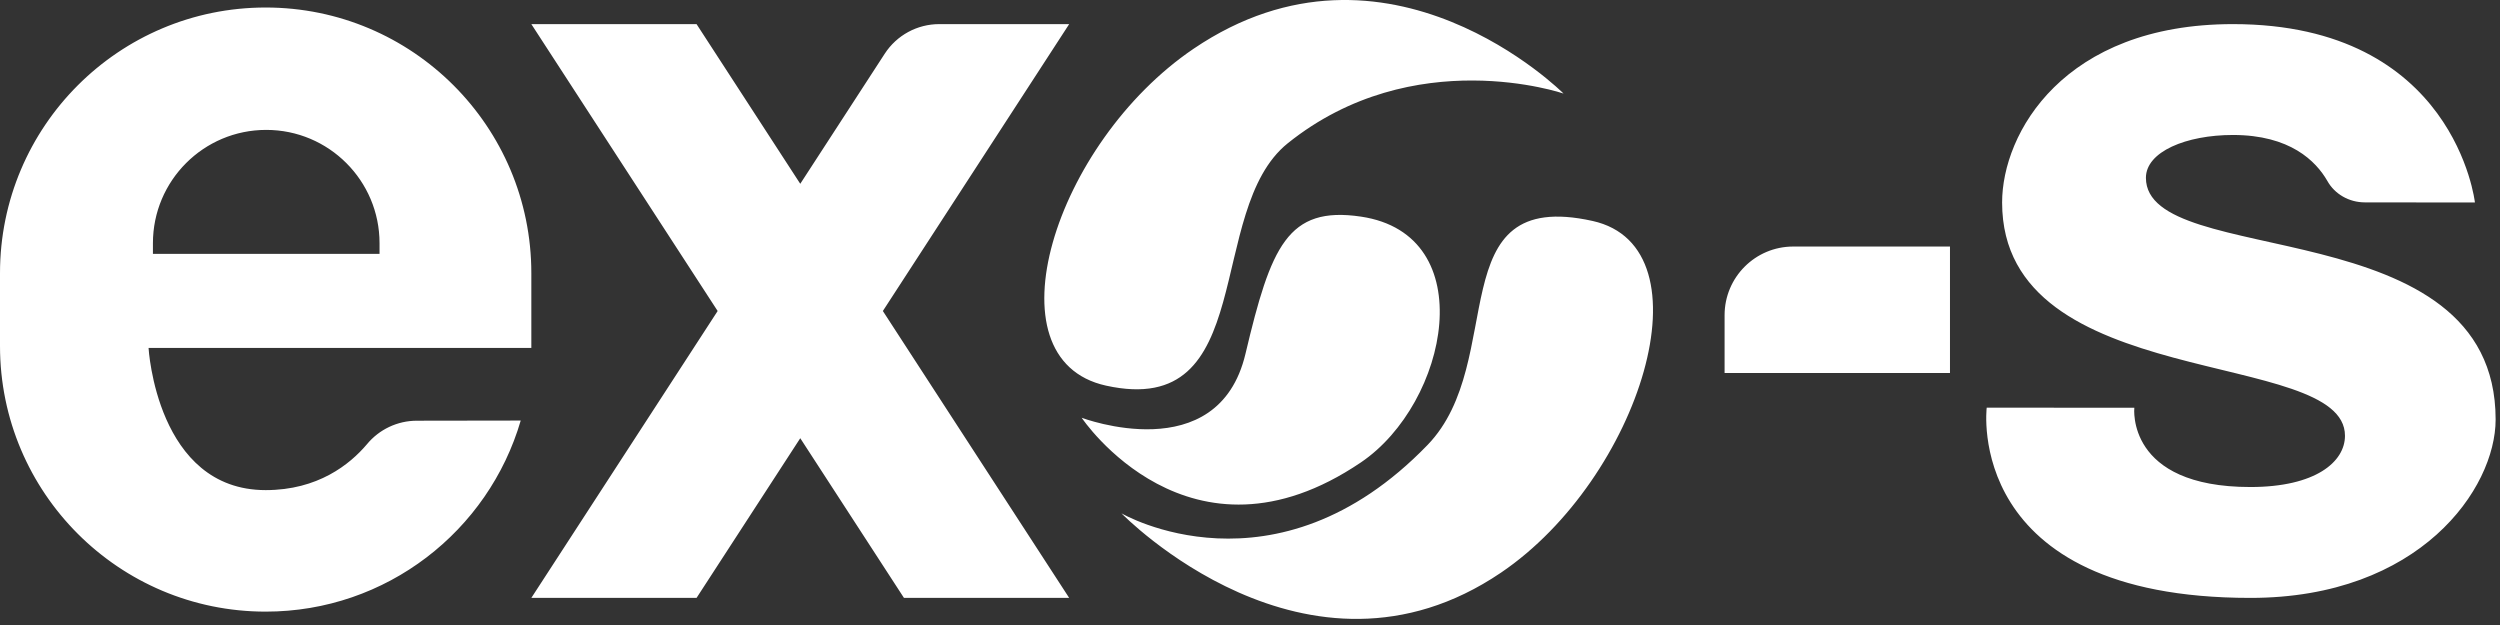 <?xml version="1.0" encoding="UTF-8" standalone="no"?><!DOCTYPE svg PUBLIC "-//W3C//DTD SVG 1.1//EN" "http://www.w3.org/Graphics/SVG/1.1/DTD/svg11.dtd"><svg width="200px" height="50px" version="1.1" xmlns="http://www.w3.org/2000/svg" xmlns:xlink="http://www.w3.org/1999/xlink" xml:space="preserve" xmlns:serif="http://www.serif.com/" style="fill-rule:evenodd;clip-rule:evenodd;stroke-linejoin:round;stroke-miterlimit:2;"><rect width="100%" height="100%" fill="#333333" stroke="none"/><path d="M42.507,27.836L11.885,27.836C11.885,27.836 12.524,39.209 21.255,39.209C25.427,39.209 27.984,37.157 29.35,35.545C30.334,34.35 31.801,33.657 33.349,33.657C36.619,33.644 41.658,33.644 41.658,33.644C39.08,42.477 30.921,48.93 21.255,48.93L21.252,48.93C9.515,48.93 -0,39.415 -0,27.678L-0,21.853C-0,10.116 9.515,0.601 21.252,0.601L21.255,0.601C32.992,0.601 42.507,10.116 42.507,21.853L42.507,27.836ZM30.363,19.456C30.363,14.45 26.304,10.392 21.298,10.392C16.292,10.392 12.234,14.45 12.234,19.456L12.234,20.311L30.363,20.311L30.363,19.456ZM64.021,14.704L70.781,4.294C71.739,2.819 73.379,1.929 75.138,1.929L85.534,1.929L70.629,24.88L85.534,47.832L72.317,47.832L64.021,35.057L55.724,47.832L42.507,47.832L57.412,24.88L42.507,1.929L55.724,1.929L64.021,14.704ZM171.673,14.225C171.673,21.634 199.65,16.644 199.65,33.561C199.65,39.094 193.591,47.832 180.033,47.832C157.035,47.832 158.937,32.612 158.937,32.612L170.746,32.621C170.746,32.621 170.065,38.962 180.033,38.962C185.242,38.962 187.598,36.951 187.598,34.86C187.598,27.755 160.169,31.528 160.169,16.2C160.169,10.666 165.081,1.929 178.639,1.929C196.403,1.929 197.994,16.2 197.994,16.2C197.994,16.2 192.449,16.2 189.187,16.19C187.927,16.19 186.771,15.527 186.184,14.468C185.274,12.888 183.208,10.798 178.639,10.798C174.898,10.798 171.673,12.134 171.673,14.225ZM155.998,19.723L155.998,29.84L137.967,29.84L137.967,25.213C137.967,22.181 140.425,19.723 143.457,19.723L155.998,19.723ZM125.084,7.485C125.084,7.485 113.102,3.374 103.022,11.461C96.343,16.82 100.747,33.561 88.475,30.849C78.904,28.733 84.363,11.435 95.488,3.899C111.025,-6.624 125.084,7.485 125.084,7.485ZM89.718,41.067C89.718,41.067 101.991,48.231 114.207,35.594C120.697,28.879 115.128,14.963 127.4,17.675C136.971,19.79 131.203,38.278 120.077,45.814C104.54,56.337 89.718,41.067 89.718,41.067ZM86.534,33.421C86.534,33.421 97.446,37.561 99.638,28.303C101.67,19.723 103.005,16.461 108.873,17.329C118.57,18.764 115.892,32.239 108.873,36.993C95.143,46.292 86.534,33.421 86.534,33.421Z" style="fill:white;"/></svg>